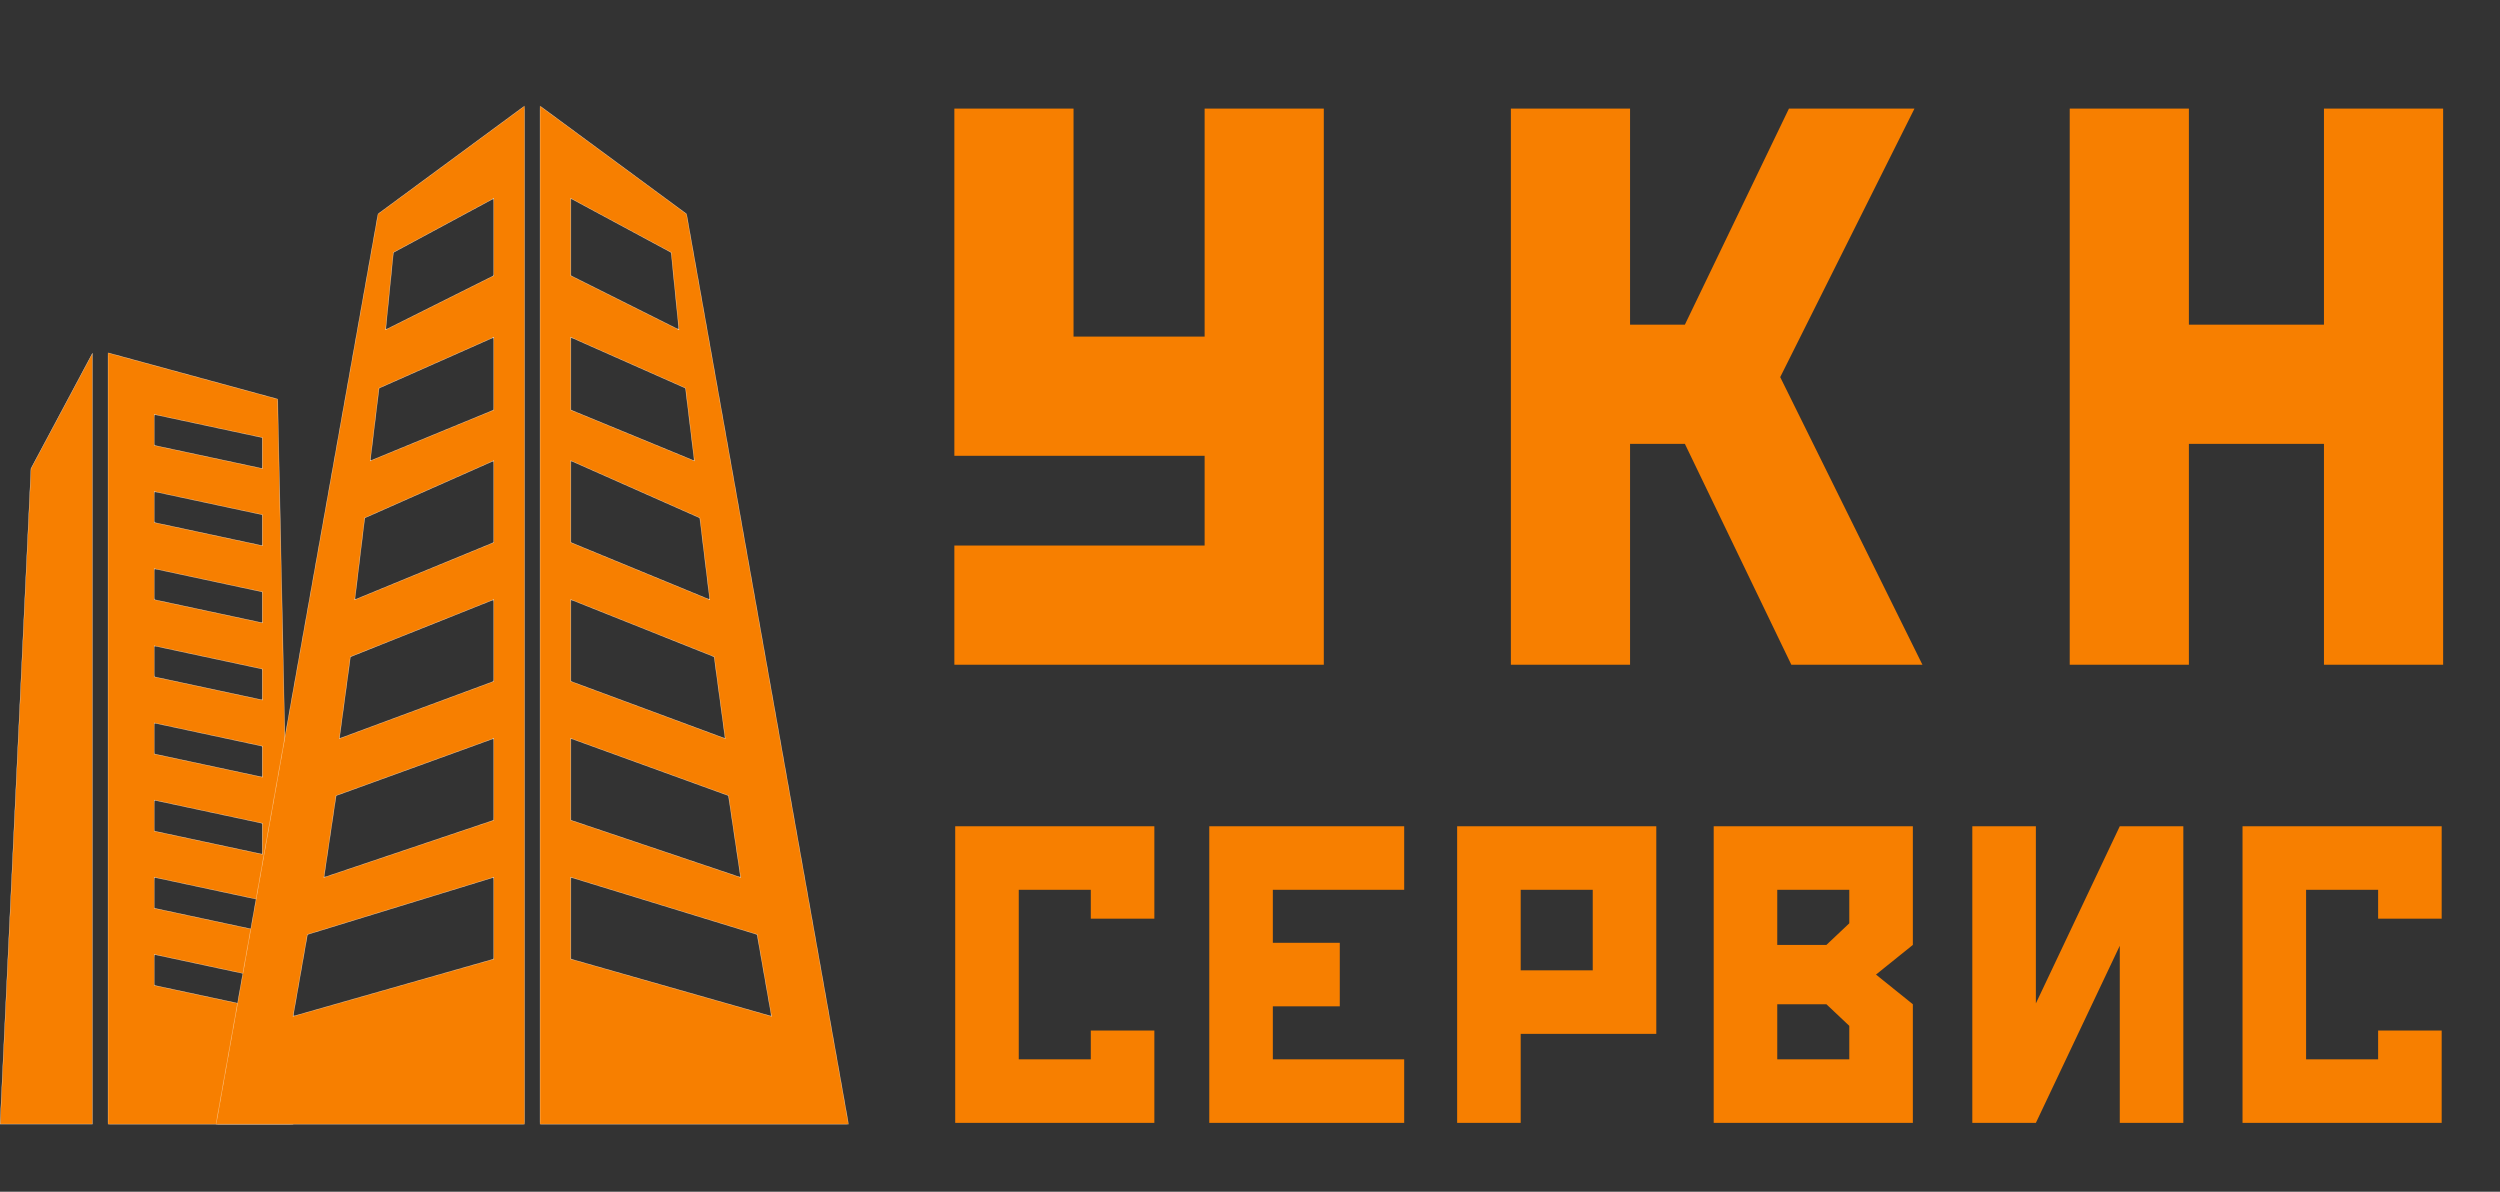 <?xml version="1.0" encoding="UTF-8"?> <svg xmlns="http://www.w3.org/2000/svg" width="944" height="450" viewBox="0 0 944 450" fill="none"><rect x="0" y="0" width="944" height="450" fill="#333333" stroke="none"/><mask id="path-1-inside-1_48_377" fill="white"><path fill-rule="evenodd" clip-rule="evenodd" d="M40.78 133.212L104.864 150.689L110.689 424.5H40.78V133.212ZM58.258 156.515L99.038 165.254V176.905L58.258 168.167V156.515ZM99.038 194.383L58.258 185.644V197.295L99.038 206.034V194.383ZM58.258 214.773L99.038 223.511V235.163L58.258 226.424V214.773ZM99.038 252.64L58.258 243.901V255.553L99.038 264.292V252.64ZM58.258 273.03L99.038 281.769V293.42L58.258 284.682V273.03ZM99.038 310.898L58.258 302.159V313.811L99.038 322.549V310.898ZM58.258 331.288L99.038 340.026V351.678L58.258 342.939V331.288ZM99.038 369.155L58.258 360.417V372.068L99.038 380.807V369.155Z"></path></mask><path fill-rule="evenodd" clip-rule="evenodd" d="M40.78 133.212L104.864 150.689L110.689 424.5H40.78V133.212ZM58.258 156.515L99.038 165.254V176.905L58.258 168.167V156.515ZM99.038 194.383L58.258 185.644V197.295L99.038 206.034V194.383ZM58.258 214.773L99.038 223.511V235.163L58.258 226.424V214.773ZM99.038 252.64L58.258 243.901V255.553L99.038 264.292V252.64ZM58.258 273.03L99.038 281.769V293.42L58.258 284.682V273.03ZM99.038 310.898L58.258 302.159V313.811L99.038 322.549V310.898ZM58.258 331.288L99.038 340.026V351.678L58.258 342.939V331.288ZM99.038 369.155L58.258 360.417V372.068L99.038 380.807V369.155Z" fill="#F77F00"></path><path d="M104.864 150.689L104.964 150.687L104.962 150.613L104.89 150.593L104.864 150.689ZM40.78 133.212L40.807 133.116L40.68 133.081V133.212H40.78ZM110.689 424.5V424.6H110.791L110.789 424.498L110.689 424.5ZM40.78 424.5H40.68V424.6H40.78V424.5ZM99.038 165.254H99.138V165.173L99.059 165.156L99.038 165.254ZM58.258 156.515L58.279 156.417L58.158 156.391V156.515H58.258ZM99.038 176.905L99.017 177.003L99.138 177.029V176.905H99.038ZM58.258 168.167H58.158V168.247L58.237 168.264L58.258 168.167ZM58.258 185.644L58.279 185.546L58.158 185.52V185.644H58.258ZM99.038 194.383H99.138V194.302L99.059 194.285L99.038 194.383ZM58.258 197.295H58.158V197.376L58.237 197.393L58.258 197.295ZM99.038 206.034L99.017 206.132L99.138 206.158V206.034H99.038ZM99.038 223.511H99.138V223.43L99.059 223.414L99.038 223.511ZM58.258 214.773L58.279 214.675L58.158 214.649V214.773H58.258ZM99.038 235.163L99.017 235.261L99.138 235.287V235.163H99.038ZM58.258 226.424H58.158V226.505L58.237 226.522L58.258 226.424ZM58.258 243.901L58.279 243.804L58.158 243.778V243.901H58.258ZM99.038 252.64H99.138V252.559L99.059 252.542L99.038 252.64ZM58.258 255.553H58.158V255.634L58.237 255.651L58.258 255.553ZM99.038 264.292L99.017 264.389L99.138 264.415V264.292H99.038ZM99.038 281.769H99.138V281.688L99.059 281.671L99.038 281.769ZM58.258 273.03L58.279 272.932L58.158 272.907V273.03H58.258ZM99.038 293.42L99.017 293.518L99.138 293.544V293.42H99.038ZM58.258 284.682H58.158V284.763L58.237 284.78L58.258 284.682ZM58.258 302.159L58.279 302.061L58.158 302.035V302.159H58.258ZM99.038 310.898H99.138V310.817L99.059 310.8L99.038 310.898ZM58.258 313.811H58.158V313.891L58.237 313.908L58.258 313.811ZM99.038 322.549L99.017 322.647L99.138 322.673V322.549H99.038ZM99.038 340.026H99.138V339.946L99.059 339.929L99.038 340.026ZM58.258 331.288L58.279 331.19L58.158 331.164V331.288H58.258ZM99.038 351.678L99.017 351.776L99.138 351.802V351.678H99.038ZM58.258 342.939H58.158V343.02L58.237 343.037L58.258 342.939ZM58.258 360.417L58.279 360.319L58.158 360.293V360.417H58.258ZM99.038 369.155H99.138V369.074L99.059 369.057L99.038 369.155ZM58.258 372.068H58.158V372.149L58.237 372.166L58.258 372.068ZM99.038 380.807L99.017 380.905L99.138 380.93V380.807H99.038ZM104.89 150.593L40.807 133.116L40.754 133.309L104.837 150.786L104.89 150.593ZM110.789 424.498L104.964 150.687L104.764 150.691L110.589 424.502L110.789 424.498ZM40.78 424.6H110.689V424.4H40.78V424.6ZM40.68 133.212V424.5H40.88V133.212H40.68ZM99.059 165.156L58.279 156.417L58.237 156.613L99.017 165.352L99.059 165.156ZM99.138 176.905V165.254H98.938V176.905H99.138ZM58.237 168.264L99.017 177.003L99.059 176.807L58.279 168.069L58.237 168.264ZM58.158 156.515V168.167H58.358V156.515H58.158ZM58.237 185.742L99.017 194.48L99.059 194.285L58.279 185.546L58.237 185.742ZM58.358 197.295V185.644H58.158V197.295H58.358ZM99.059 205.936L58.279 197.198L58.237 197.393L99.017 206.132L99.059 205.936ZM98.938 194.383V206.034H99.138V194.383H98.938ZM99.059 223.414L58.279 214.675L58.237 214.87L99.017 223.609L99.059 223.414ZM99.138 235.163V223.511H98.938V235.163H99.138ZM58.237 226.522L99.017 235.261L99.059 235.065L58.279 226.326L58.237 226.522ZM58.158 214.773V226.424H58.358V214.773H58.158ZM58.237 243.999L99.017 252.738L99.059 252.542L58.279 243.804L58.237 243.999ZM58.358 255.553V243.901H58.158V255.553H58.358ZM99.059 264.194L58.279 255.455L58.237 255.651L99.017 264.389L99.059 264.194ZM98.938 252.64V264.292H99.138V252.64H98.938ZM99.059 281.671L58.279 272.932L58.237 273.128L99.017 281.867L99.059 281.671ZM99.138 293.42V281.769H98.938V293.42H99.138ZM58.237 284.78L99.017 293.518L99.059 293.323L58.279 284.584L58.237 284.78ZM58.158 273.03V284.682H58.358V273.03H58.158ZM58.237 302.257L99.017 310.995L99.059 310.8L58.279 302.061L58.237 302.257ZM58.358 313.811V302.159H58.158V313.811H58.358ZM99.059 322.451L58.279 313.713L58.237 313.908L99.017 322.647L99.059 322.451ZM98.938 310.898V322.549H99.138V310.898H98.938ZM99.059 339.929L58.279 331.19L58.237 331.386L99.017 340.124L99.059 339.929ZM99.138 351.678V340.026H98.938V351.678H99.138ZM58.237 343.037L99.017 351.776L99.059 351.58L58.279 342.842L58.237 343.037ZM58.158 331.288V342.939H58.358V331.288H58.158ZM58.237 360.514L99.017 369.253L99.059 369.057L58.279 360.319L58.237 360.514ZM58.358 372.068V360.417H58.158V372.068H58.358ZM99.059 380.709L58.279 371.97L58.237 372.166L99.017 380.905L99.059 380.709ZM98.938 369.155V380.807H99.138V369.155H98.938Z" fill="white" mask="url(#path-1-inside-1_48_377)"></path><mask id="path-3-inside-2_48_377" fill="white"><path fill-rule="evenodd" clip-rule="evenodd" d="M203.901 40L259.246 80.78L320.416 424.5H203.901V40ZM215.552 74.954L253.42 95.345L256.332 124.473L215.552 104.083V74.954ZM258.829 146.577L215.552 127.386V154.802L262.158 173.992L258.829 146.577ZM215.552 173.992L264.239 195.582L267.984 226.424L215.552 204.835V173.992ZM269.648 248.014L215.552 226.424V257.266L273.81 278.856L269.648 248.014ZM215.552 278.856L275.058 300.446L279.635 331.288L215.552 309.698V278.856ZM285.877 352.877L215.552 331.288V362.13L291.287 383.72L285.877 352.877Z"></path></mask><path fill-rule="evenodd" clip-rule="evenodd" d="M203.901 40L259.246 80.78L320.416 424.5H203.901V40ZM215.552 74.954L253.42 95.345L256.332 124.473L215.552 104.083V74.954ZM258.829 146.577L215.552 127.386V154.802L262.158 173.992L258.829 146.577ZM215.552 173.992L264.239 195.582L267.984 226.424L215.552 204.835V173.992ZM269.648 248.014L215.552 226.424V257.266L273.81 278.856L269.648 248.014ZM215.552 278.856L275.058 300.446L279.635 331.288L215.552 309.698V278.856ZM285.877 352.877L215.552 331.288V362.13L291.287 383.72L285.877 352.877Z" fill="#F77F00"></path><path d="M259.246 80.78L259.344 80.763L259.337 80.724L259.305 80.7L259.246 80.78ZM203.901 40L203.961 39.919L203.801 39.802V40H203.901ZM320.416 424.5V424.6H320.536L320.515 424.482L320.416 424.5ZM203.901 424.5H203.801V424.6H203.901V424.5ZM253.42 95.345L253.519 95.335L253.514 95.282L253.467 95.257L253.42 95.345ZM215.552 74.954L215.6 74.867L215.452 74.787V74.954H215.552ZM256.332 124.473L256.288 124.563L256.45 124.644L256.432 124.464L256.332 124.473ZM215.552 104.083H215.452V104.145L215.507 104.173L215.552 104.083ZM215.552 127.386L215.593 127.295L215.452 127.233V127.386H215.552ZM258.829 146.577L258.928 146.565L258.922 146.509L258.87 146.486L258.829 146.577ZM215.552 154.802H215.452V154.869L215.514 154.894L215.552 154.802ZM262.158 173.992L262.12 174.085L262.278 174.15L262.257 173.98L262.158 173.992ZM264.239 195.582L264.338 195.57L264.331 195.514L264.279 195.491L264.239 195.582ZM215.552 173.992L215.593 173.901L215.452 173.839V173.992H215.552ZM267.984 226.424L267.946 226.517L268.104 226.582L268.083 226.412L267.984 226.424ZM215.552 204.835H215.452V204.902L215.514 204.927L215.552 204.835ZM215.552 226.424L215.589 226.331L215.452 226.277V226.424H215.552ZM269.648 248.014L269.748 248L269.74 247.943L269.686 247.921L269.648 248.014ZM215.552 257.266H215.452V257.336L215.517 257.36L215.552 257.266ZM273.81 278.856L273.775 278.95L273.931 279.008L273.909 278.843L273.81 278.856ZM275.058 300.446L275.157 300.431L275.148 300.372L275.092 300.352L275.058 300.446ZM215.552 278.856L215.586 278.762L215.452 278.713V278.856H215.552ZM279.635 331.288L279.604 331.383L279.758 331.435L279.734 331.273L279.635 331.288ZM215.552 309.698H215.452V309.77L215.52 309.793L215.552 309.698ZM215.552 331.288L215.582 331.192L215.452 331.152V331.288H215.552ZM285.877 352.877L285.976 352.86L285.965 352.8L285.907 352.782L285.877 352.877ZM215.552 362.13H215.452V362.205L215.525 362.226L215.552 362.13ZM291.287 383.72L291.26 383.816L291.413 383.859L291.385 383.702L291.287 383.72ZM259.305 80.7L203.961 39.919L203.842 40.081L259.187 80.861L259.305 80.7ZM320.515 424.482L259.344 80.763L259.148 80.798L320.318 424.517L320.515 424.482ZM203.901 424.6H320.416V424.4H203.901V424.6ZM203.801 40V424.5H204.001V40H203.801ZM253.467 95.257L215.6 74.867L215.505 75.043L253.372 95.433L253.467 95.257ZM256.432 124.464L253.519 95.335L253.32 95.355L256.233 124.483L256.432 124.464ZM215.507 104.173L256.288 124.563L256.377 124.384L215.597 103.994L215.507 104.173ZM215.452 74.954V104.083H215.652V74.954H215.452ZM215.512 127.478L258.789 146.668L258.87 146.486L215.593 127.295L215.512 127.478ZM215.652 154.802V127.386H215.452V154.802H215.652ZM262.196 173.9L215.59 154.709L215.514 154.894L262.12 174.085L262.196 173.9ZM258.73 146.589L262.059 174.004L262.257 173.98L258.928 146.565L258.73 146.589ZM264.279 195.491L215.593 173.901L215.512 174.084L264.198 195.673L264.279 195.491ZM268.083 226.412L264.338 195.57L264.14 195.594L267.885 226.436L268.083 226.412ZM215.514 204.927L267.946 226.517L268.022 226.332L215.59 204.742L215.514 204.927ZM215.452 173.992V204.835H215.652V173.992H215.452ZM215.515 226.517L269.611 248.107L269.686 247.921L215.589 226.331L215.515 226.517ZM215.652 257.266V226.424H215.452V257.266H215.652ZM273.844 278.762L215.587 257.173L215.517 257.36L273.775 278.95L273.844 278.762ZM269.549 248.027L273.711 278.869L273.909 278.843L269.748 248L269.549 248.027ZM275.092 300.352L215.586 278.762L215.518 278.95L275.024 300.54L275.092 300.352ZM279.734 331.273L275.157 300.431L274.959 300.46L279.537 331.302L279.734 331.273ZM215.52 309.793L279.604 331.383L279.667 331.193L215.584 309.603L215.52 309.793ZM215.452 278.856V309.698H215.652V278.856H215.452ZM215.523 331.383L285.848 352.973L285.907 352.782L215.582 331.192L215.523 331.383ZM215.652 362.13V331.288H215.452V362.13H215.652ZM291.314 383.623L215.58 362.034L215.525 362.226L291.26 383.816L291.314 383.623ZM285.779 352.895L291.189 383.737L291.385 383.702L285.976 352.86L285.779 352.895Z" fill="white" mask="url(#path-3-inside-2_48_377)"></path><mask id="path-5-inside-3_48_377" fill="white"><path fill-rule="evenodd" clip-rule="evenodd" d="M198.076 40L142.731 80.78L81.561 424.5H198.076V40ZM186.425 74.954L148.558 95.345L145.645 124.473L186.425 104.083V74.954ZM143.148 146.577L186.425 127.386V154.802L139.819 173.992L143.148 146.577ZM186.425 173.992L137.739 195.582L133.994 226.424L186.425 204.835V173.992ZM132.329 248.014L186.425 226.424V257.266L128.168 278.856L132.329 248.014ZM186.425 278.856L126.919 300.446L122.342 331.288L186.425 309.698V278.856ZM116.1 352.877L186.425 331.288V362.13L110.691 383.72L116.1 352.877Z"></path></mask><path fill-rule="evenodd" clip-rule="evenodd" d="M198.076 40L142.731 80.78L81.561 424.5H198.076V40ZM186.425 74.954L148.558 95.345L145.645 124.473L186.425 104.083V74.954ZM143.148 146.577L186.425 127.386V154.802L139.819 173.992L143.148 146.577ZM186.425 173.992L137.739 195.582L133.994 226.424L186.425 204.835V173.992ZM132.329 248.014L186.425 226.424V257.266L128.168 278.856L132.329 248.014ZM186.425 278.856L126.919 300.446L122.342 331.288L186.425 309.698V278.856ZM116.1 352.877L186.425 331.288V362.13L110.691 383.72L116.1 352.877Z" fill="#F77F00"></path><path d="M142.731 80.78L142.633 80.763L142.64 80.724L142.672 80.7L142.731 80.78ZM198.076 40L198.017 39.919L198.176 39.802V40H198.076ZM81.561 424.5V424.6H81.442L81.463 424.482L81.561 424.5ZM198.076 424.5H198.176V424.6H198.076V424.5ZM148.558 95.345L148.459 95.335L148.464 95.282L148.511 95.257L148.558 95.345ZM186.425 74.954L186.378 74.867L186.525 74.787V74.954H186.425ZM145.645 124.473L145.69 124.563L145.528 124.644L145.546 124.464L145.645 124.473ZM186.425 104.083H186.525V104.145L186.47 104.173L186.425 104.083ZM186.425 127.386L186.385 127.295L186.525 127.233V127.386H186.425ZM143.148 146.577L143.049 146.565L143.056 146.509L143.108 146.486L143.148 146.577ZM186.425 154.802H186.525V154.869L186.463 154.894L186.425 154.802ZM139.819 173.992L139.857 174.085L139.7 174.15L139.72 173.98L139.819 173.992ZM137.739 195.582L137.639 195.57L137.646 195.514L137.698 195.491L137.739 195.582ZM186.425 173.992L186.385 173.901L186.525 173.839V173.992H186.425ZM133.994 226.424L134.032 226.517L133.874 226.582L133.894 226.412L133.994 226.424ZM186.425 204.835H186.525V204.902L186.463 204.927L186.425 204.835ZM186.425 226.424L186.388 226.331L186.525 226.277V226.424H186.425ZM132.329 248.014L132.23 248L132.238 247.943L132.292 247.921L132.329 248.014ZM186.425 257.266H186.525V257.336L186.46 257.36L186.425 257.266ZM128.168 278.856L128.203 278.95L128.047 279.008L128.069 278.843L128.168 278.856ZM126.919 300.446L126.821 300.431L126.829 300.372L126.885 300.352L126.919 300.446ZM186.425 278.856L186.391 278.762L186.525 278.713V278.856H186.425ZM122.342 331.288L122.374 331.383L122.219 331.435L122.243 331.273L122.342 331.288ZM186.425 309.698H186.525V309.77L186.457 309.793L186.425 309.698ZM186.425 331.288L186.396 331.192L186.525 331.152V331.288H186.425ZM116.1 352.877L116.002 352.86L116.012 352.8L116.071 352.782L116.1 352.877ZM186.425 362.13H186.525V362.205L186.453 362.226L186.425 362.13ZM110.691 383.72L110.718 383.816L110.565 383.859L110.592 383.702L110.691 383.72ZM142.672 80.7L198.017 39.919L198.135 40.081L142.791 80.861L142.672 80.7ZM81.463 424.482L142.633 80.763L142.83 80.798L81.659 424.517L81.463 424.482ZM198.076 424.6H81.561V424.4H198.076V424.6ZM198.176 40V424.5H197.976V40H198.176ZM148.511 95.257L186.378 74.867L186.473 75.043L148.605 95.433L148.511 95.257ZM145.546 124.464L148.459 95.335L148.658 95.355L145.745 124.483L145.546 124.464ZM186.47 104.173L145.69 124.563L145.6 124.384L186.381 103.994L186.47 104.173ZM186.525 74.954V104.083H186.325V74.954H186.525ZM186.466 127.478L143.189 146.668L143.108 146.486L186.385 127.295L186.466 127.478ZM186.325 154.802V127.386H186.525V154.802H186.325ZM139.781 173.9L186.387 154.709L186.463 154.894L139.857 174.085L139.781 173.9ZM143.248 146.589L139.919 174.004L139.72 173.98L143.049 146.565L143.248 146.589ZM137.698 195.491L186.385 173.901L186.466 174.084L137.779 195.673L137.698 195.491ZM133.894 226.412L137.639 195.57L137.838 195.594L134.093 226.436L133.894 226.412ZM186.463 204.927L134.032 226.517L133.956 226.332L186.387 204.742L186.463 204.927ZM186.525 173.992V204.835H186.325V173.992H186.525ZM186.462 226.517L132.366 248.107L132.292 247.921L186.388 226.331L186.462 226.517ZM186.325 257.266V226.424H186.525V257.266H186.325ZM128.133 278.762L186.391 257.173L186.46 257.36L128.203 278.95L128.133 278.762ZM132.428 248.027L128.267 278.869L128.069 278.843L132.23 248L132.428 248.027ZM126.885 300.352L186.391 278.762L186.46 278.95L126.954 300.54L126.885 300.352ZM122.243 331.273L126.821 300.431L127.018 300.46L122.441 331.302L122.243 331.273ZM186.457 309.793L122.374 331.383L122.31 331.193L186.393 309.603L186.457 309.793ZM186.525 278.856V309.698H186.325V278.856H186.525ZM186.455 331.383L116.13 352.973L116.071 352.782L186.396 331.192L186.455 331.383ZM186.325 362.13V331.288H186.525V362.13H186.325ZM110.663 383.623L186.398 362.034L186.453 362.226L110.718 383.816L110.663 383.623ZM116.199 352.895L110.789 383.737L110.592 383.702L116.002 352.86L116.199 352.895Z" fill="white" mask="url(#path-5-inside-3_48_377)"></path><path d="M0.052 424.45L11.701 176.919L34.904 133.412V424.45H0.052Z" fill="#F77F00" stroke="white" stroke-width="0.1"></path><path d="M360.684 312H435.884V346.88H411.884V336H384.684V400H411.884V389.12H435.884V424H360.684V312ZM456.622 312H530.222V336H480.622V356H505.902V380H480.622V400H530.222V424H456.622V312ZM550.216 312H625.416V390.4H574.216V424H550.216V312ZM574.216 336V366.4H601.416V336H574.216ZM647.091 312H722.291V356.8L708.371 368L722.291 379.2V424H647.091V312ZM698.291 336H671.091V356.8H689.651L698.291 348.64V336ZM671.091 379.2V400H698.291V387.36L689.651 379.2H671.091ZM800.427 312H824.427V424H800.427V357.12L768.747 424H744.747V312H768.747V378.88L800.427 312ZM846.778 312H921.978V346.88H897.978V336H870.778V400H897.978V389.12H921.978V424H846.778V312Z" fill="#F77F00"></path><path d="M360.367 41H405.367V127.1H454.867V41H499.867V251H360.367V206H454.867V172.1H360.367V41ZM615.508 167.6V251H570.508V41H615.508V122.6H636.208L675.508 41H722.908L672.208 142.4L725.908 251H676.408L636.208 167.6H615.508ZM781.527 41H826.527V122.6H877.527V41H922.527V251H877.527V167.6H826.527V251H781.527V41Z" fill="#F77F00"></path></svg> 